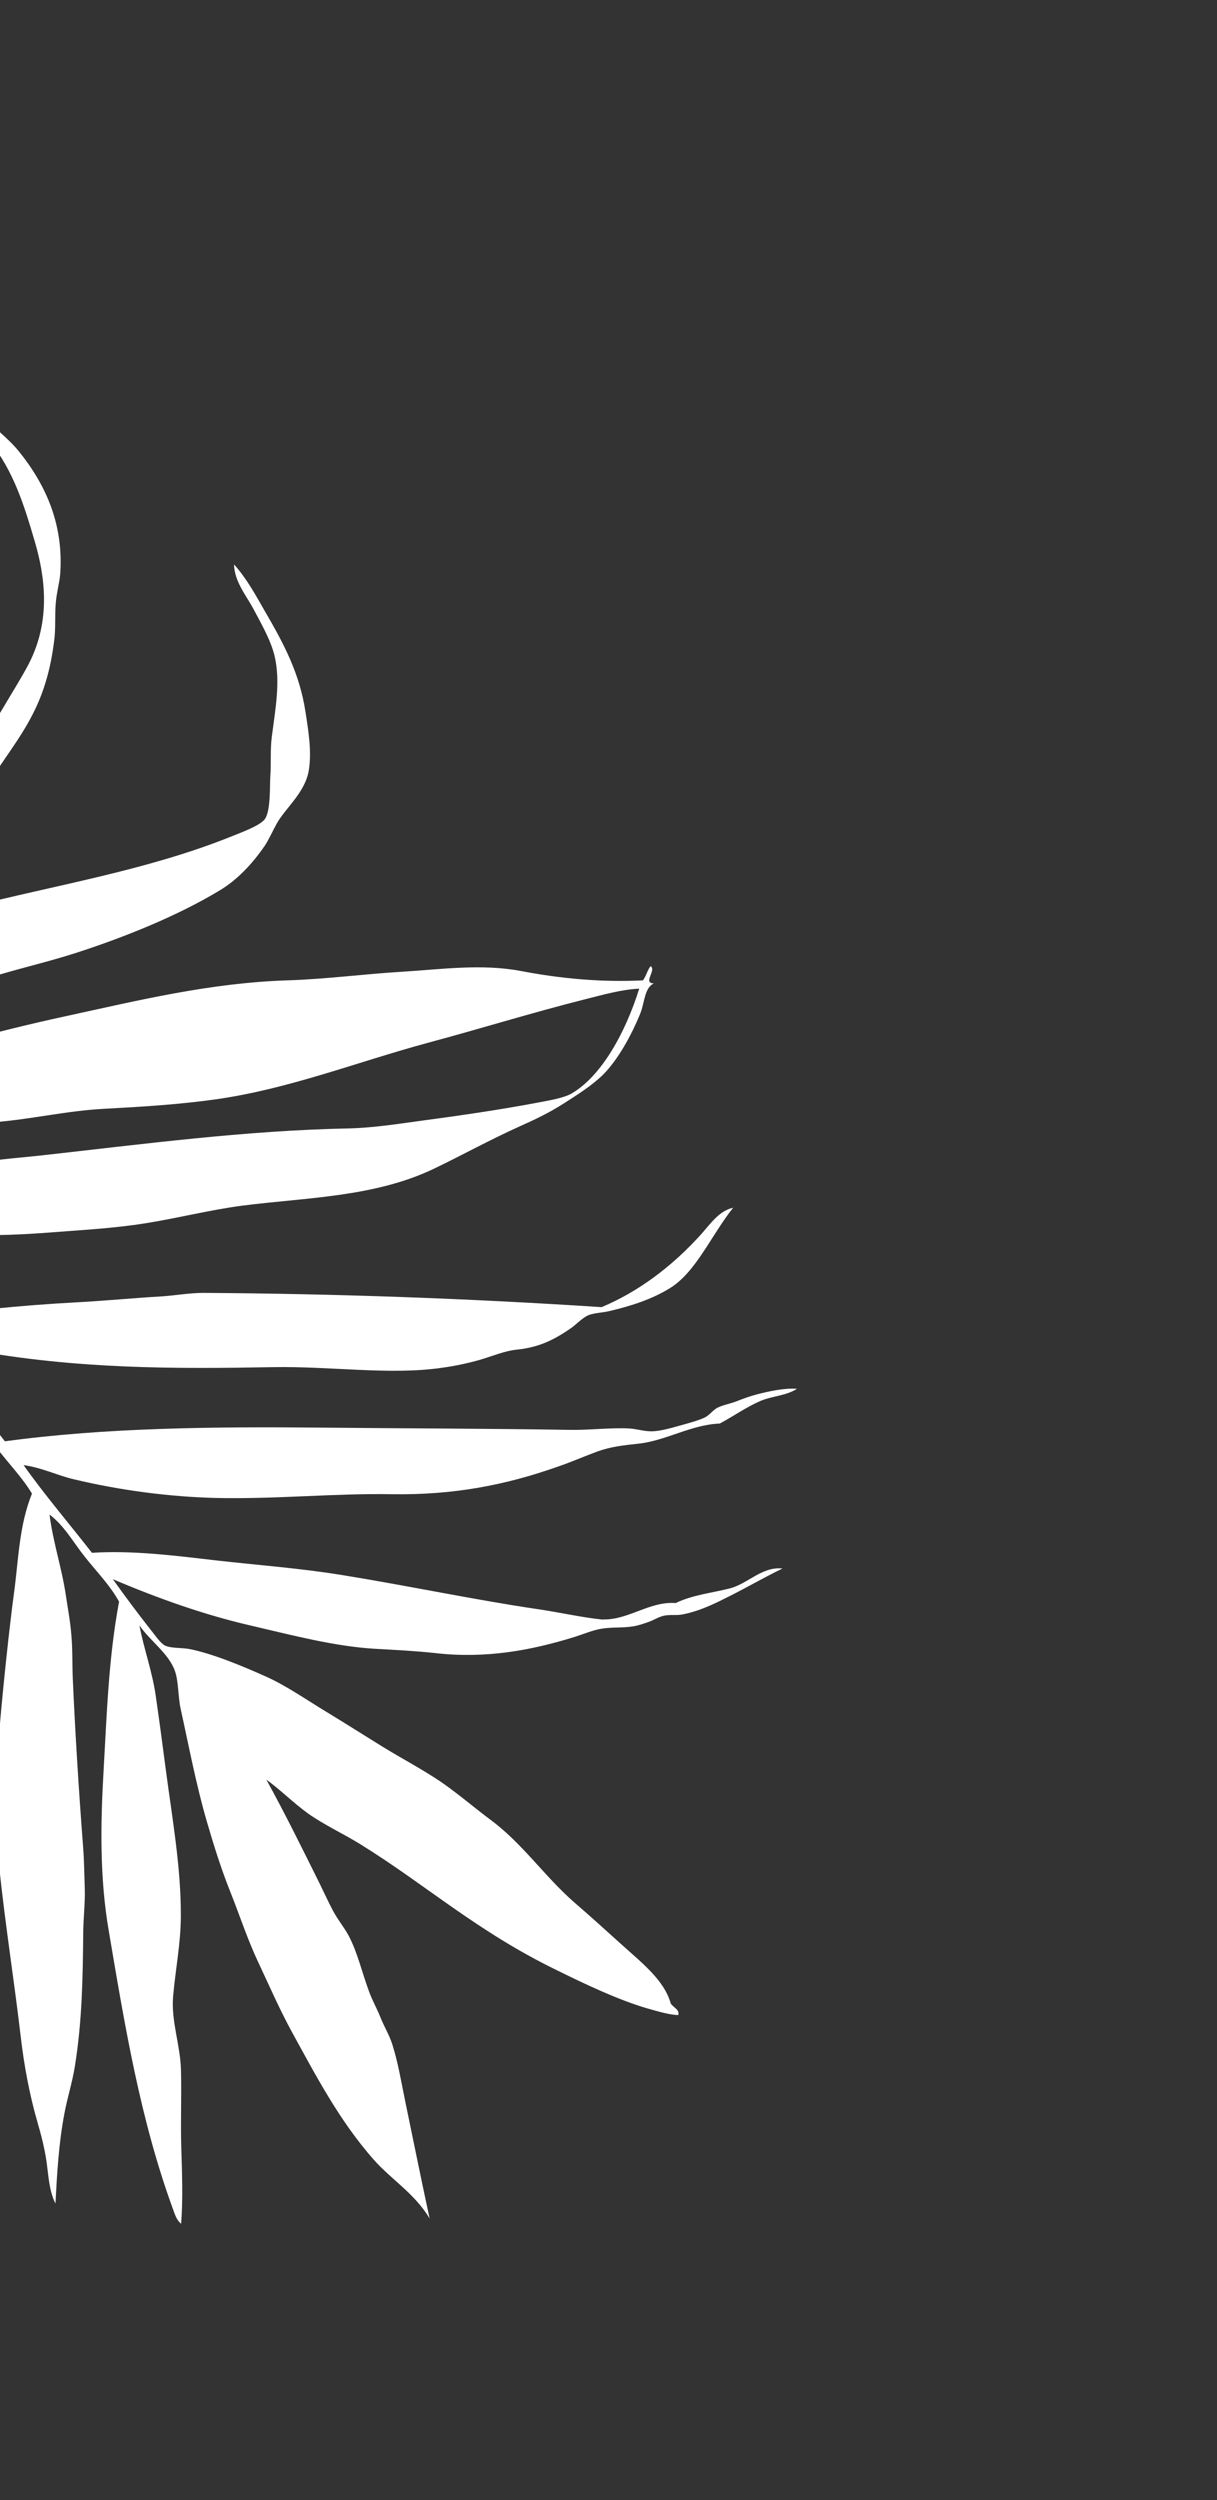 <svg width="148" height="304" viewBox="0 0 148 304" fill="none" xmlns="http://www.w3.org/2000/svg">
<rect x="0" y="0" width="148" height="304" fill="#333333" stroke="none"/>
<g clip-path="url(#clip0_621_410446)">
<path fill-rule="evenodd" clip-rule="evenodd" d="M18.284 198.126C18.806 198.762 19.502 199.813 20.052 200.086C20.745 200.434 21.991 200.35 22.906 200.495C25.77 201.022 29.637 202.652 32.421 203.9C34.842 204.997 37.252 206.676 39.598 208.099C41.965 209.533 44.264 210.996 46.516 212.391C48.922 213.859 51.327 215.131 53.563 216.63C55.674 218.08 57.616 219.762 59.629 221.264C63.536 224.148 66.223 228.167 69.828 231.316C71.517 232.772 73.431 234.492 75.298 236.186C78.076 238.706 80.746 240.721 81.57 243.618C81.863 244.097 82.686 244.371 82.48 245.027C81.494 245.015 80.015 244.582 78.696 244.209C75.13 243.163 71.077 241.228 67.768 239.596C57.994 234.85 51.871 229.232 43.748 224.205C41.633 222.918 39.381 221.872 37.461 220.515C35.607 219.172 34.114 217.634 32.389 216.399C34.702 220.588 36.795 224.865 38.905 229.102C39.443 230.196 39.916 231.258 40.469 232.29C41.016 233.345 41.804 234.288 42.38 235.336C43.493 237.439 43.985 239.736 44.84 242.053C45.232 243.177 45.835 244.214 46.259 245.285C46.696 246.399 47.331 247.426 47.692 248.534C48.403 250.761 48.794 253.157 49.291 255.574C50.266 260.251 51.2 264.937 52.251 269.772C50.467 266.749 47.537 264.984 45.454 262.612C41.213 257.812 38.304 252.18 35.391 246.882C33.931 244.181 32.723 241.401 31.4 238.59C30.092 235.818 29.145 232.89 28.017 230.066C26.88 227.219 25.95 224.243 25.114 221.353C23.832 216.917 22.975 212.347 21.97 207.793C21.638 206.265 21.731 204.429 21.25 203.122C20.492 201.039 18.219 199.494 16.958 197.644C17.491 200.499 18.512 203.214 18.934 206.171C19.359 209.091 19.756 212.078 20.148 215.075C20.92 220.96 22.02 227.015 21.992 233.038C21.974 236.37 21.329 239.541 21.055 242.718C20.784 245.759 21.938 248.688 22.008 251.719C22.091 254.813 21.952 257.892 22.043 261.021C22.132 264.105 22.265 267.243 22.028 270.401C21.466 269.97 21.242 269.193 21.01 268.551C17.055 257.717 15.172 246.294 13.212 234.691C12.136 228.414 12.208 221.94 12.6 215.252C12.987 208.597 13.185 201.676 14.48 194.757C13.41 192.8 11.763 191.127 10.348 189.344C8.936 187.574 7.809 185.504 6.025 184.168C6.433 187.47 7.501 190.602 7.993 193.893C8.241 195.554 8.553 197.194 8.68 198.83C8.833 200.554 8.778 202.271 8.849 204.052C9.148 210.864 9.582 217.701 10.105 224.567C10.239 226.255 10.251 228 10.31 229.713C10.361 231.491 10.129 233.262 10.12 235.087C10.067 240.448 9.996 245.681 9.114 251.201C8.812 253.144 8.195 255.049 7.832 256.998C7.131 260.689 6.937 264.31 6.745 267.945C5.976 266.411 5.905 264.622 5.671 262.941C5.441 261.272 4.994 259.543 4.516 257.911C3.576 254.629 2.934 251.163 2.535 247.765C1.731 240.879 0.636 234.026 -0.102 226.953C-0.841 219.831 -0.325 212.439 0.437 204.861C0.816 201.121 1.223 197.273 1.741 193.42C2.256 189.539 2.337 185.461 3.888 181.619C2.724 179.678 1.099 178.021 -0.317 176.167C-1.701 174.334 -2.971 172.314 -4.687 170.857C-4.815 174.462 -4.298 177.966 -4.157 181.587C-3.9 188.764 -3.912 196.199 -4.935 203.76C-5.448 207.555 -6.156 211.438 -6.646 215.459C-7.335 221.033 -7.226 226.938 -10.615 233.122C-11.652 234.955 -12.931 236.773 -13.868 238.795C-14.762 240.705 -15.335 242.96 -16.084 245.104C-18.45 251.887 -21.888 257.696 -25.902 261.578C-24.28 258.379 -23.43 255.134 -22.513 251.821C-21.982 249.913 -21.49 247.933 -20.674 245.942C-19.842 243.855 -18.56 242.261 -17.719 240.458C-16.822 238.55 -16.575 236.613 -16.337 234.701C-15.46 227.423 -15.304 220.37 -14.686 213.29C-14.046 205.951 -12.725 198.745 -11.466 191.28C-10.217 183.949 -8.692 176.425 -6.646 168.604C-8.582 165.744 -10.833 162.896 -12.889 160.172C-13.565 159.245 -14.234 158.121 -15.307 157.604C-15.934 160.406 -15.538 163.24 -15.652 166.142C-15.787 169.01 -16.216 171.94 -16.534 174.946C-16.833 177.91 -17.205 180.87 -17.851 183.871C-18.5 186.944 -19.546 190.027 -20.305 193.32C-21.071 196.636 -22.218 199.809 -23.738 202.949C-25.262 206.095 -26.124 209.298 -26.973 212.574C-27.862 215.981 -28.296 219.099 -30.146 221.805C-30.974 223.014 -31.833 224.394 -32.871 225.556C-33.807 226.624 -35.095 227.527 -35.847 228.724C-36.395 229.594 -36.647 230.401 -37.251 231.05C-38.024 231.878 -39.078 232.5 -39.868 233.359C-41.559 235.239 -43.248 236.895 -44.877 238.682C-45.694 239.592 -46.588 240.548 -47.462 241.183C-49.259 242.511 -51.598 242.882 -53.687 243.469C-55.938 244.092 -58.187 244.311 -60.472 244.467C-59.122 243.315 -57.346 243.014 -55.718 242.572C-51.571 241.454 -47.97 239.16 -44.366 236.559C-43.658 236.057 -42.736 235.543 -42.261 234.956C-41.303 233.773 -40.579 231.807 -39.79 230.159C-37.19 224.761 -35.73 219.511 -34.399 214.82C-33.471 211.569 -32.609 208.169 -31.635 204.904C-30.612 201.482 -29.503 198.144 -28.754 194.924C-25.755 182.158 -22.844 168.717 -17.066 155.153C-19.899 151.775 -22.74 148.019 -25.336 144.611C-25.659 144.19 -25.968 143.415 -26.61 143.364C-28.151 148.056 -28.987 152.881 -30.365 157.7C-31.796 162.677 -33.636 167.628 -35.826 172.714C-37.945 177.642 -40.706 181.875 -43.277 186.273C-44.524 188.404 -45.923 190.371 -47.245 192.423C-48.596 194.585 -49.765 196.897 -51.019 199.081C-53.612 203.625 -56.215 206.975 -59.591 209.842C-62.826 212.601 -65.921 215.235 -69.256 217.797C-71.016 219.144 -72.505 220.579 -74.19 221.518C-75.974 222.521 -77.63 223.218 -79.748 223.672C-83.652 224.515 -88.133 224.252 -92.367 224.391C-91.663 223.652 -90.499 223.82 -89.552 223.699C-86.465 223.304 -83.122 223.212 -80.17 222.288C-77.339 221.395 -74.511 219.822 -71.89 218.272C-70.944 217.714 -69.901 217.252 -69.246 216.596C-68.249 215.551 -67.326 214.027 -66.344 212.67C-63.487 208.698 -60.514 204.548 -57.965 200.25C-56.15 197.177 -54.558 193.993 -52.863 190.729C-51.157 187.423 -50.003 183.844 -48.472 180.301C-47.036 176.969 -45.145 173.796 -43.46 170.536C-38.472 160.936 -32.845 151.265 -28.37 141.095C-31.109 137.767 -33.374 134.244 -36.457 131.064C-37.47 132.928 -37.611 135.131 -38.207 137.257C-40.025 143.683 -42.61 150.396 -45.769 156.93C-47.984 161.484 -49.632 165.928 -51.933 169.822C-54.091 173.488 -56.702 176.933 -59.006 180.399C-62.646 185.879 -65.936 191.175 -70.18 194.885C-74.455 198.604 -77.81 204.062 -82.178 207.279C-85.088 209.428 -88.265 211.19 -91.777 211.549C-93.934 211.743 -97.945 210.838 -98.974 208.846C-97.858 209.207 -97.156 210.297 -96.069 210.494C-94.915 210.696 -94.093 209.907 -93.133 209.535C-91.694 207.28 -89.969 206.128 -88.271 204.561C-86.981 203.385 -85.593 202.253 -84.376 200.903C-82.019 198.289 -79.975 193.844 -77.97 190.236C-75.894 186.505 -73.888 182.797 -71.69 179.188C-69.608 175.73 -67.309 172.427 -65.023 169.052C-57.332 157.716 -48.998 146.244 -41.415 134.375C-40.523 132.983 -38.35 130.192 -38.313 129.049C-38.285 128.353 -39.351 127.327 -39.939 126.529C-41.875 123.988 -43.834 121.456 -45.711 119.316C-49.252 128.438 -53.902 136.388 -58.18 143.801C-62.581 151.471 -66.874 158.792 -72.365 164.568C-77.317 169.791 -83.531 174.728 -89.538 177.779C-92.471 179.262 -96.029 180.377 -99.249 181.575C-100.748 182.134 -102.354 182.696 -104.124 183.298C-106.578 184.152 -109.594 184.676 -108.955 187.993C-108.867 188.519 -108.268 189.109 -108.719 189.504C-111.564 180.657 -101.922 174.075 -97.086 169.762C-94.209 167.203 -91.485 164.327 -88.583 161.517C-80.071 153.229 -71.699 144.039 -63.975 134.563C-58.787 128.198 -52.445 123.274 -47.324 117.196C-48.315 115.664 -49.535 114.193 -50.726 112.691C-51.906 111.219 -53.017 109.633 -54.337 108.414C-56.572 113.38 -58.605 117.944 -61.323 121.86C-63.988 125.669 -66.965 128.871 -69.833 132.018C-72.831 135.292 -75.645 138.345 -78.703 141.138C-81.787 143.939 -84.903 146.562 -88.085 149.105C-97.451 156.606 -109.674 158.376 -120.455 162.228C-122.292 162.881 -124.141 163.614 -126.005 164.082C-127.936 164.584 -129.878 165.15 -131.881 165.096C-129.308 163.691 -126.385 163.008 -123.898 161.766C-121.213 160.421 -119.23 158.06 -116.975 155.762C-115.528 154.291 -113.784 152.996 -112.354 151.582C-109.404 148.714 -106.41 145.926 -103.194 143.418C-99.995 140.923 -96.676 138.683 -93.449 136.503C-90.191 134.297 -86.725 132.558 -83.465 130.396C-80.142 128.224 -77.129 125.564 -73.969 122.873C-67.8 117.629 -61.436 112.394 -55.846 105.847C-58.004 103.688 -59.383 101.227 -61.626 99.122C-66.662 106.222 -72.15 112.601 -77.658 118.572C-80.488 121.622 -83.431 124.371 -86.126 127.232C-87.542 128.719 -88.892 130.155 -90.424 131.345C-91.936 132.523 -93.496 133.546 -95.096 134.691C-96.754 135.888 -98.137 137.101 -99.668 138.07C-101.189 139.013 -102.882 139.363 -104.833 139.977C-108.388 141.093 -111.795 142.178 -115.15 144.02C-116.817 144.933 -118.274 146.089 -119.868 147.028C-121.436 147.968 -123.189 148.709 -124.976 149.284C-128.546 150.405 -132.011 151.686 -135.961 151.62C-134.393 150.606 -132.673 150.074 -131.177 148.943C-128.107 146.601 -125.25 144.119 -122.33 141.74C-119.321 139.291 -116.498 136.669 -113.638 133.971C-112.23 132.654 -110.759 131.44 -109.28 130.178C-100.445 122.655 -91.471 115.799 -82.428 109.045C-76.355 104.499 -69.975 100.579 -63.944 96.294C-65.505 94.214 -67.297 92.234 -69.104 90.24C-73.739 91.685 -78.34 93.441 -83.148 94.793C-95.08 98.144 -107.555 99.505 -119.695 102.601C-121.498 103.062 -125.261 104.233 -126.256 106.128C-126.687 106.961 -126.762 108.542 -126.879 109.699C-127.22 113.155 -126.174 116.492 -125.18 119.111C-123.912 122.528 -121.941 125.737 -120.436 128.933C-120.269 129.288 -119.956 129.842 -120.199 130.24C-122.771 125.459 -125.804 120.825 -127.621 115.641C-128.184 113.99 -128.871 111.384 -128.413 109.751C-126.358 102.484 -122.362 97.918 -118.056 94.825C-109.352 88.582 -98.391 88.726 -87.721 88.081C-82.982 87.794 -78.025 88.028 -73.412 87.887C-72.841 87.861 -72.016 88.084 -71.572 87.571C-92.963 63.568 -87.491 69.476 -104.19 48.998C-104.938 48.085 -106.189 47.608 -106.799 46.868C-107.354 46.189 -108.39 43.657 -107.69 42.851C-106.84 41.862 -104.964 43.71 -104.42 44.157C-97.169 49.938 -75.274 78.397 -62.732 92.59C-61.431 91.271 -59.866 91.184 -58.277 90.66C-57.227 90.324 -56.207 89.766 -55.188 89.365C-51.01 87.702 -46.938 85.943 -42.917 84.052C-38.908 82.159 -34.173 81.26 -31.048 77.544C-27.959 73.888 -25.383 66.677 -22.7 62.159C-21.345 59.859 -19.393 57.687 -18.433 54.602C-17.803 52.511 -18.361 50.07 -19.131 48.252C-19.972 46.26 -20.989 44.31 -22.218 42.782C-24.339 40.115 -26.142 37.732 -27.882 35.099C-28.454 34.223 -29.138 33.361 -29.406 32.316C-27.78 33.328 -26.666 34.956 -25.493 36.328C-24.227 37.788 -22.932 39.224 -21.8 40.639C-19.389 43.644 -18.19 46.759 -17.84 50.618C-17.493 54.293 -17.313 58.24 -17.999 62.27C-18.362 64.367 -19.247 66.552 -20.045 68.853C-20.784 71.02 -21.561 73.337 -22.567 75.644C-24.779 80.78 -26.494 84.325 -29.743 86.489C-31.245 87.485 -33.01 87.841 -34.792 88.358C-41.724 90.348 -48.789 92.112 -56.001 93.153C-57.815 93.412 -59.69 93.469 -61.449 94.05C-59.795 96.402 -57.822 98.623 -56.027 100.915C-54.299 99.35 -52.203 99.303 -50.142 98.508C-45.694 96.793 -41.28 95.291 -36.75 93.873C-33.836 92.954 -30.813 91.873 -27.702 91.107C-24.566 90.343 -21.436 89.492 -18.563 88.382C-15.948 87.365 -12.576 86.274 -10.427 83.3C-8.335 80.41 -5.713 76.495 -5.298 72.574C-4.962 69.29 -4.965 65.515 -3.066 61.528C-1.28 57.769 -1.037 53.721 -2.811 51.34C-2.857 51.289 -2.902 51.217 -2.94 51.175C-4.798 49.546 -5.989 47.442 -7.214 45.402C-8.153 43.812 -9.303 42.396 -10.253 40.974C-10.522 40.534 -11.173 40.082 -10.909 39.473C-8.593 42.07 -5.99 44.357 -4.297 47.061C-3.683 48.038 -3.221 49.256 -2.546 50.03C-0.902 51.946 0.912 53.184 2.246 54.825C5.783 59.176 7.712 64.018 7.327 69.725C7.25 70.846 6.893 71.98 6.782 73.328C6.643 74.957 6.798 76.434 6.578 77.994C6.366 79.606 6.073 81.253 5.538 82.988C4.372 86.849 2.434 89.573 0.48 92.424C-1.586 95.438 -3.135 98.697 -5.259 101.06C-7.49 103.542 -9.662 104.725 -12.582 105.884C-13.906 106.414 -15.222 106.957 -16.519 107.528C-17.841 108.12 -18.948 109.036 -20.299 109.53C-21.668 110.031 -23.029 110.193 -24.523 110.432C-25.919 110.667 -27.352 111.191 -28.743 111.555C-31.681 112.316 -34.564 112.174 -37.649 112.361C-39.151 112.452 -40.64 112.536 -42.174 112.54C-43.635 112.531 -45.222 112.398 -46.67 112.918C-44.576 115.849 -42.222 118.675 -40.005 121.554C-38.721 120.658 -37.139 120.318 -35.652 119.888C-34.145 119.429 -32.633 118.952 -31.12 118.506C-28.146 117.615 -25.244 116.416 -22.25 115.454C-16.433 113.59 -10.233 111.953 -4.026 110.376C6.71 107.619 17.646 105.888 27.895 101.809C29.231 101.264 31.415 100.491 32.13 99.697C32.947 98.787 32.795 95.609 32.872 94.456C32.992 92.747 32.849 91.15 33.055 89.592C33.525 85.991 34.098 82.882 33.413 79.854C32.986 77.949 31.759 75.808 30.851 74.103C29.92 72.36 28.517 70.735 28.459 68.635C29.989 70.323 31.078 72.351 32.186 74.276C34.544 78.332 36.442 81.882 37.157 86.612C37.503 88.857 37.923 91.36 37.556 93.651C37.129 96.351 34.696 98.275 33.655 100.141C33.086 101.175 32.72 102.047 32.191 102.849C30.644 105.111 28.779 107.038 26.727 108.265C21.506 111.418 15.079 113.976 9.347 115.837C6.303 116.82 3.193 117.56 0.163 118.442C-2.918 119.332 -5.874 120.506 -8.892 121.212C-15.18 122.68 -21.458 123.845 -28.249 123.786C-31.631 123.748 -35.222 123.555 -38.41 123.935C-36.026 127.112 -33.594 130.267 -31.062 133.362C-26.827 131.877 -22.4 131.14 -18.053 130.072C-9.319 127.942 -0.732 125.444 8.048 123.555C16.934 121.623 25.541 119.511 35.024 119.205C39.639 119.061 44.321 118.433 48.995 118.155C53.649 117.865 58.614 117.171 63.353 118.073C68.202 118.999 73.171 119.462 78.188 119.209C78.556 118.757 78.749 117.906 79.123 117.483C79.869 117.968 78.099 119.58 79.533 119.575C78.367 120.08 78.395 121.917 77.874 123.211C76.757 125.986 75.091 128.917 73.357 130.657C72.045 131.965 70.161 133.154 68.492 134.219C66.799 135.301 65.026 136.153 63.294 136.919C59.596 138.581 56.164 140.486 52.794 142.102C45.574 145.568 37.31 145.602 29.481 146.6C25.575 147.111 21.704 148.102 17.773 148.733C13.797 149.376 9.76 149.577 5.68 149.894C1.682 150.194 -2.666 150.35 -6.854 149.947C-10.119 149.641 -13.462 149.237 -16.666 148.849C-17.702 148.727 -18.831 148.503 -19.86 148.786C-17.205 152.774 -13.949 156.552 -10.943 160.406C-4.311 159.417 2.52 158.718 9.387 158.356C12.824 158.17 16.249 157.835 19.684 157.635C21.384 157.524 23.088 157.201 24.805 157.212C40.716 157.311 56.749 157.872 73.162 158.945C77.577 157.09 81.648 154.08 85.243 150.11C86.371 148.853 87.436 147.226 89.16 146.857C86.51 150.173 84.68 154.611 81.538 156.592C79.24 158.035 76.576 158.843 74.073 159.431C73.193 159.637 72.084 159.645 71.399 159.998C70.66 160.396 70.042 161.073 69.455 161.487C67.312 162.974 65.496 163.833 62.878 164.108C61.33 164.261 59.86 164.918 58.302 165.367C56.76 165.802 55.206 166.122 53.547 166.343C47.317 167.215 40.167 166.11 33.113 166.241C21.413 166.453 9.351 166.497 -3.397 164.158C-5.22 163.807 -7.017 163.082 -8.924 163.192C-6.215 167.397 -2.501 171.206 0.594 175.259C12.785 173.598 25.992 173.464 39.431 173.597C49.344 173.699 59.233 173.701 69.16 173.867C71.625 173.92 74.133 173.583 76.496 173.695C77.381 173.741 78.259 174.036 79.164 174.044C80.193 174.057 81.586 173.656 82.697 173.343C83.767 173.043 84.978 172.723 85.753 172.34C86.272 172.077 86.758 171.417 87.26 171.171C87.925 170.838 88.827 170.688 89.623 170.373C90.382 170.068 91.259 169.761 91.989 169.567C93.596 169.149 95.415 168.766 96.925 168.871C95.577 169.741 93.879 169.744 92.436 170.368C90.725 171.118 89.186 172.217 87.532 173.098C84.086 173.227 81.019 175.165 77.71 175.537C75.823 175.745 74.336 175.891 72.655 176.496C71.127 177.052 69.614 177.726 67.944 178.302C61.392 180.623 55.1 181.806 47.634 181.691C40.591 181.567 33.548 182.314 26.168 182.145C20.638 181.997 14.788 181.26 8.99 179.879C6.987 179.41 5.056 178.448 2.867 178.155C5.441 181.791 8.41 185.259 11.182 188.818C16.01 188.503 21.086 189.133 26.22 189.736C31.283 190.309 36.454 190.68 41.679 191.536C49.609 192.818 57.593 194.512 65.314 195.657C68.005 196.044 70.674 196.668 73.234 196.933C73.244 196.939 73.375 196.921 73.437 196.92C76.495 196.945 79.046 194.687 82.163 194.928C84.269 193.918 86.571 193.706 88.785 193.137C91.015 192.537 92.674 190.457 95.162 190.727C92.71 191.914 90.523 193.207 88.27 194.312C86.472 195.226 84.689 196.016 82.872 196.33C82.237 196.444 81.569 196.309 80.795 196.454C80.117 196.584 79.504 197.006 78.854 197.229C78.249 197.442 77.649 197.653 77.016 197.755C75.737 197.974 74.405 197.82 73.049 198.063C72.025 198.243 70.913 198.721 69.91 199.035C64.57 200.692 59.06 201.713 52.919 201.008C50.492 200.744 48.079 200.627 45.588 200.486C40.662 200.194 35.562 198.842 30.192 197.59C24.861 196.346 19.395 194.433 13.723 192.026C15.123 193.985 16.735 196.162 18.284 198.126ZM77.736 120.218C75.49 120.326 73.303 120.974 71.126 121.515C64.729 123.13 58.414 125.089 52.003 126.81C43.432 129.133 35.226 132.382 26.379 133.656C21.886 134.297 17.284 134.579 12.657 134.826C8.157 135.058 3.655 136.13 -0.847 136.47C-5.416 136.822 -10.009 137.471 -14.711 137.272C-17.223 137.168 -19.557 137.002 -22.097 136.625C-24.451 136.266 -26.898 135.878 -29.434 135.869C-29.211 136.943 -28.267 137.66 -27.635 138.473C-25.715 140.897 -23.789 143.555 -21.933 146.075C-19.04 145.172 -15.947 144.676 -12.882 144.022C-9.867 143.363 -6.963 142.374 -4.009 141.682C-1.192 141.009 2.063 140.83 5.183 140.479C17.463 139.114 29.831 137.465 42.392 137.212C45.489 137.141 48.546 136.639 51.589 136.23C55.922 135.652 60.662 134.964 65.204 134.109C66.77 133.809 68.543 133.536 69.538 132.952C73.106 130.858 76.026 125.683 77.736 120.218ZM-1.261 53.619C-1.539 53.936 -1.241 54.339 -1.201 54.657C-0.819 57.557 -2.166 60.951 -2.446 64.317C-2.745 67.908 -2.59 71.69 -3.282 75.154C-4.09 79.192 -6.443 83.132 -8.578 86.51C-10.624 89.787 -12.811 93.58 -15.484 95.546C-17.978 97.373 -21.27 98.956 -24.448 99.459C-26.077 99.73 -27.719 99.903 -29.383 100.169C-31.001 100.428 -32.603 100.91 -34.219 101.11C-37.494 101.539 -40.908 101.911 -44.302 102.033C-47.711 102.168 -51.163 102.114 -54.467 102.694C-52.62 105.484 -50.228 108.06 -48.285 110.818C-46.592 109.888 -44.662 109.713 -42.77 109.242C-40.979 108.804 -39.223 108.026 -37.441 107.401C-33.914 106.174 -30.331 104.916 -26.787 103.511C-25.063 102.825 -23.355 101.933 -21.57 101.214C-18.052 99.808 -14.726 98.574 -10.998 97.281C-10.148 96.976 -9.263 96.565 -8.355 96.292C-6.846 95.861 -4.868 95.497 -3.917 93.962C-3.342 93.023 -3.136 91.856 -2.602 90.904C-1.666 89.226 -0.539 87.637 0.405 86.032C1.46 84.221 2.62 82.415 3.507 80.706C6.239 75.386 5.451 70.029 4.239 65.87C2.921 61.398 1.682 57.347 -1.261 53.619Z" fill="white"/>
</g>
<defs>
<clipPath id="clip0_621_410446">
<rect width="204.168" height="263.005" fill="white" transform="translate(147.176 123.911) rotate(118.108)"/>
</clipPath>
</defs>
</svg>
